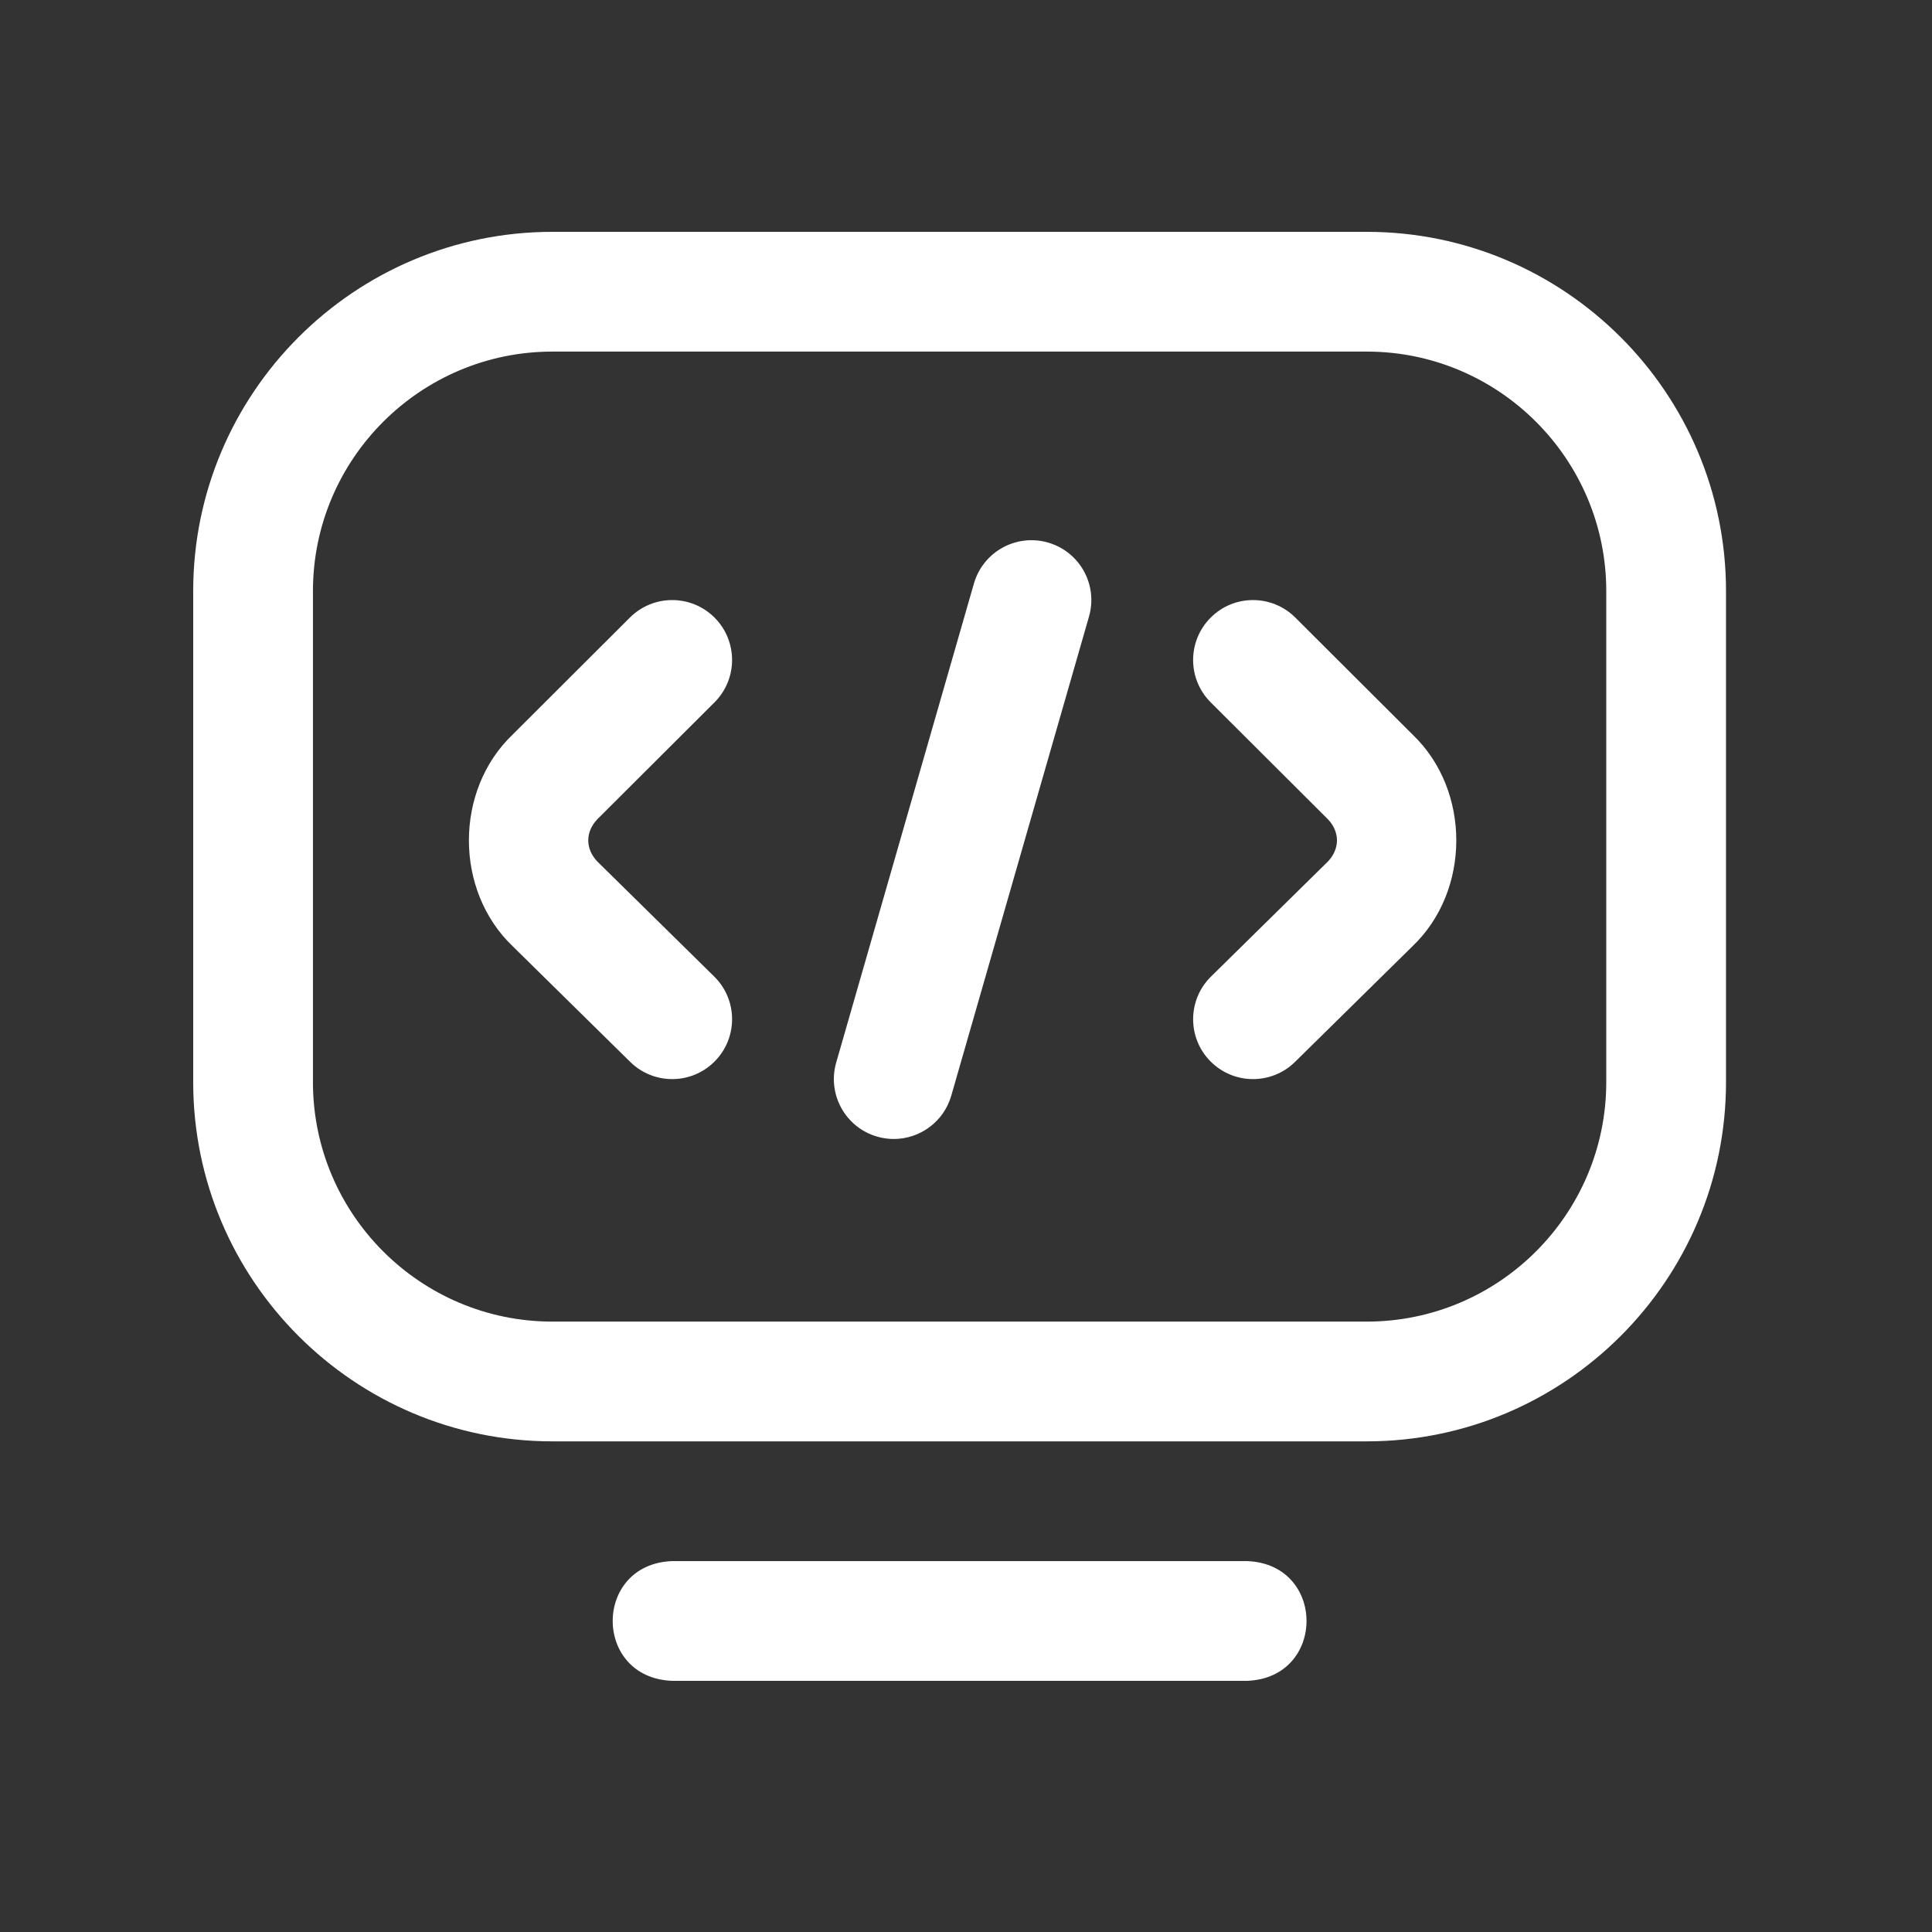 <svg width="50" height="50" viewBox="0 0 50 50" fill="none" xmlns="http://www.w3.org/2000/svg">
<rect x="0" y="0" width="50" height="50" fill="#333333" stroke="none"/>
<path d="M32.273 43.5H17.397C15.343 43.424 15.344 40.476 17.397 40.401H32.273C34.327 40.477 34.325 43.425 32.273 43.5ZM35.372 37.302H14.296C9.17 37.302 5 33.132 5 28.006V15.297C5 10.171 9.171 6 14.297 6H35.372C40.499 6 44.669 10.171 44.669 15.297V28.004C44.669 33.131 40.499 37.302 35.372 37.302ZM14.297 9.099C10.88 9.099 8.099 11.88 8.099 15.297V28.006C8.099 31.423 10.879 34.203 14.296 34.203H35.372C38.79 34.203 41.57 31.422 41.57 28.004V15.297C41.57 11.88 38.79 9.099 35.372 9.099H14.297ZM23.131 29.477C22.989 29.477 22.845 29.457 22.702 29.416C21.88 29.179 21.404 28.321 21.641 27.498L25.205 15.102C25.442 14.279 26.3 13.805 27.122 14.041C27.945 14.277 28.42 15.136 28.183 15.958L24.619 28.355C24.424 29.034 23.804 29.477 23.131 29.477ZM32.428 27.927C32.027 27.927 31.627 27.772 31.323 27.464C30.723 26.854 30.731 25.873 31.341 25.273L34.375 22.287C34.676 21.961 34.676 21.534 34.372 21.208L31.333 18.177C30.727 17.572 30.726 16.591 31.331 15.985C31.935 15.379 32.916 15.378 33.522 15.982L36.561 19.014C38.065 20.453 38.065 23.045 36.56 24.484C36.558 24.486 36.556 24.489 36.553 24.491L33.515 27.482C33.213 27.779 32.82 27.927 32.428 27.927ZM17.397 27.927C17.004 27.927 16.612 27.779 16.31 27.482L13.271 24.491C13.269 24.489 13.266 24.486 13.264 24.484C11.759 23.045 11.759 20.453 13.264 19.014L16.302 15.982C16.908 15.378 17.889 15.379 18.494 15.985C19.098 16.591 19.097 17.572 18.491 18.177L15.453 21.208C15.149 21.533 15.148 21.961 15.45 22.287L18.484 25.273C19.094 25.873 19.101 26.854 18.501 27.464C18.198 27.772 17.797 27.927 17.397 27.927Z" fill="white"/>
</svg>